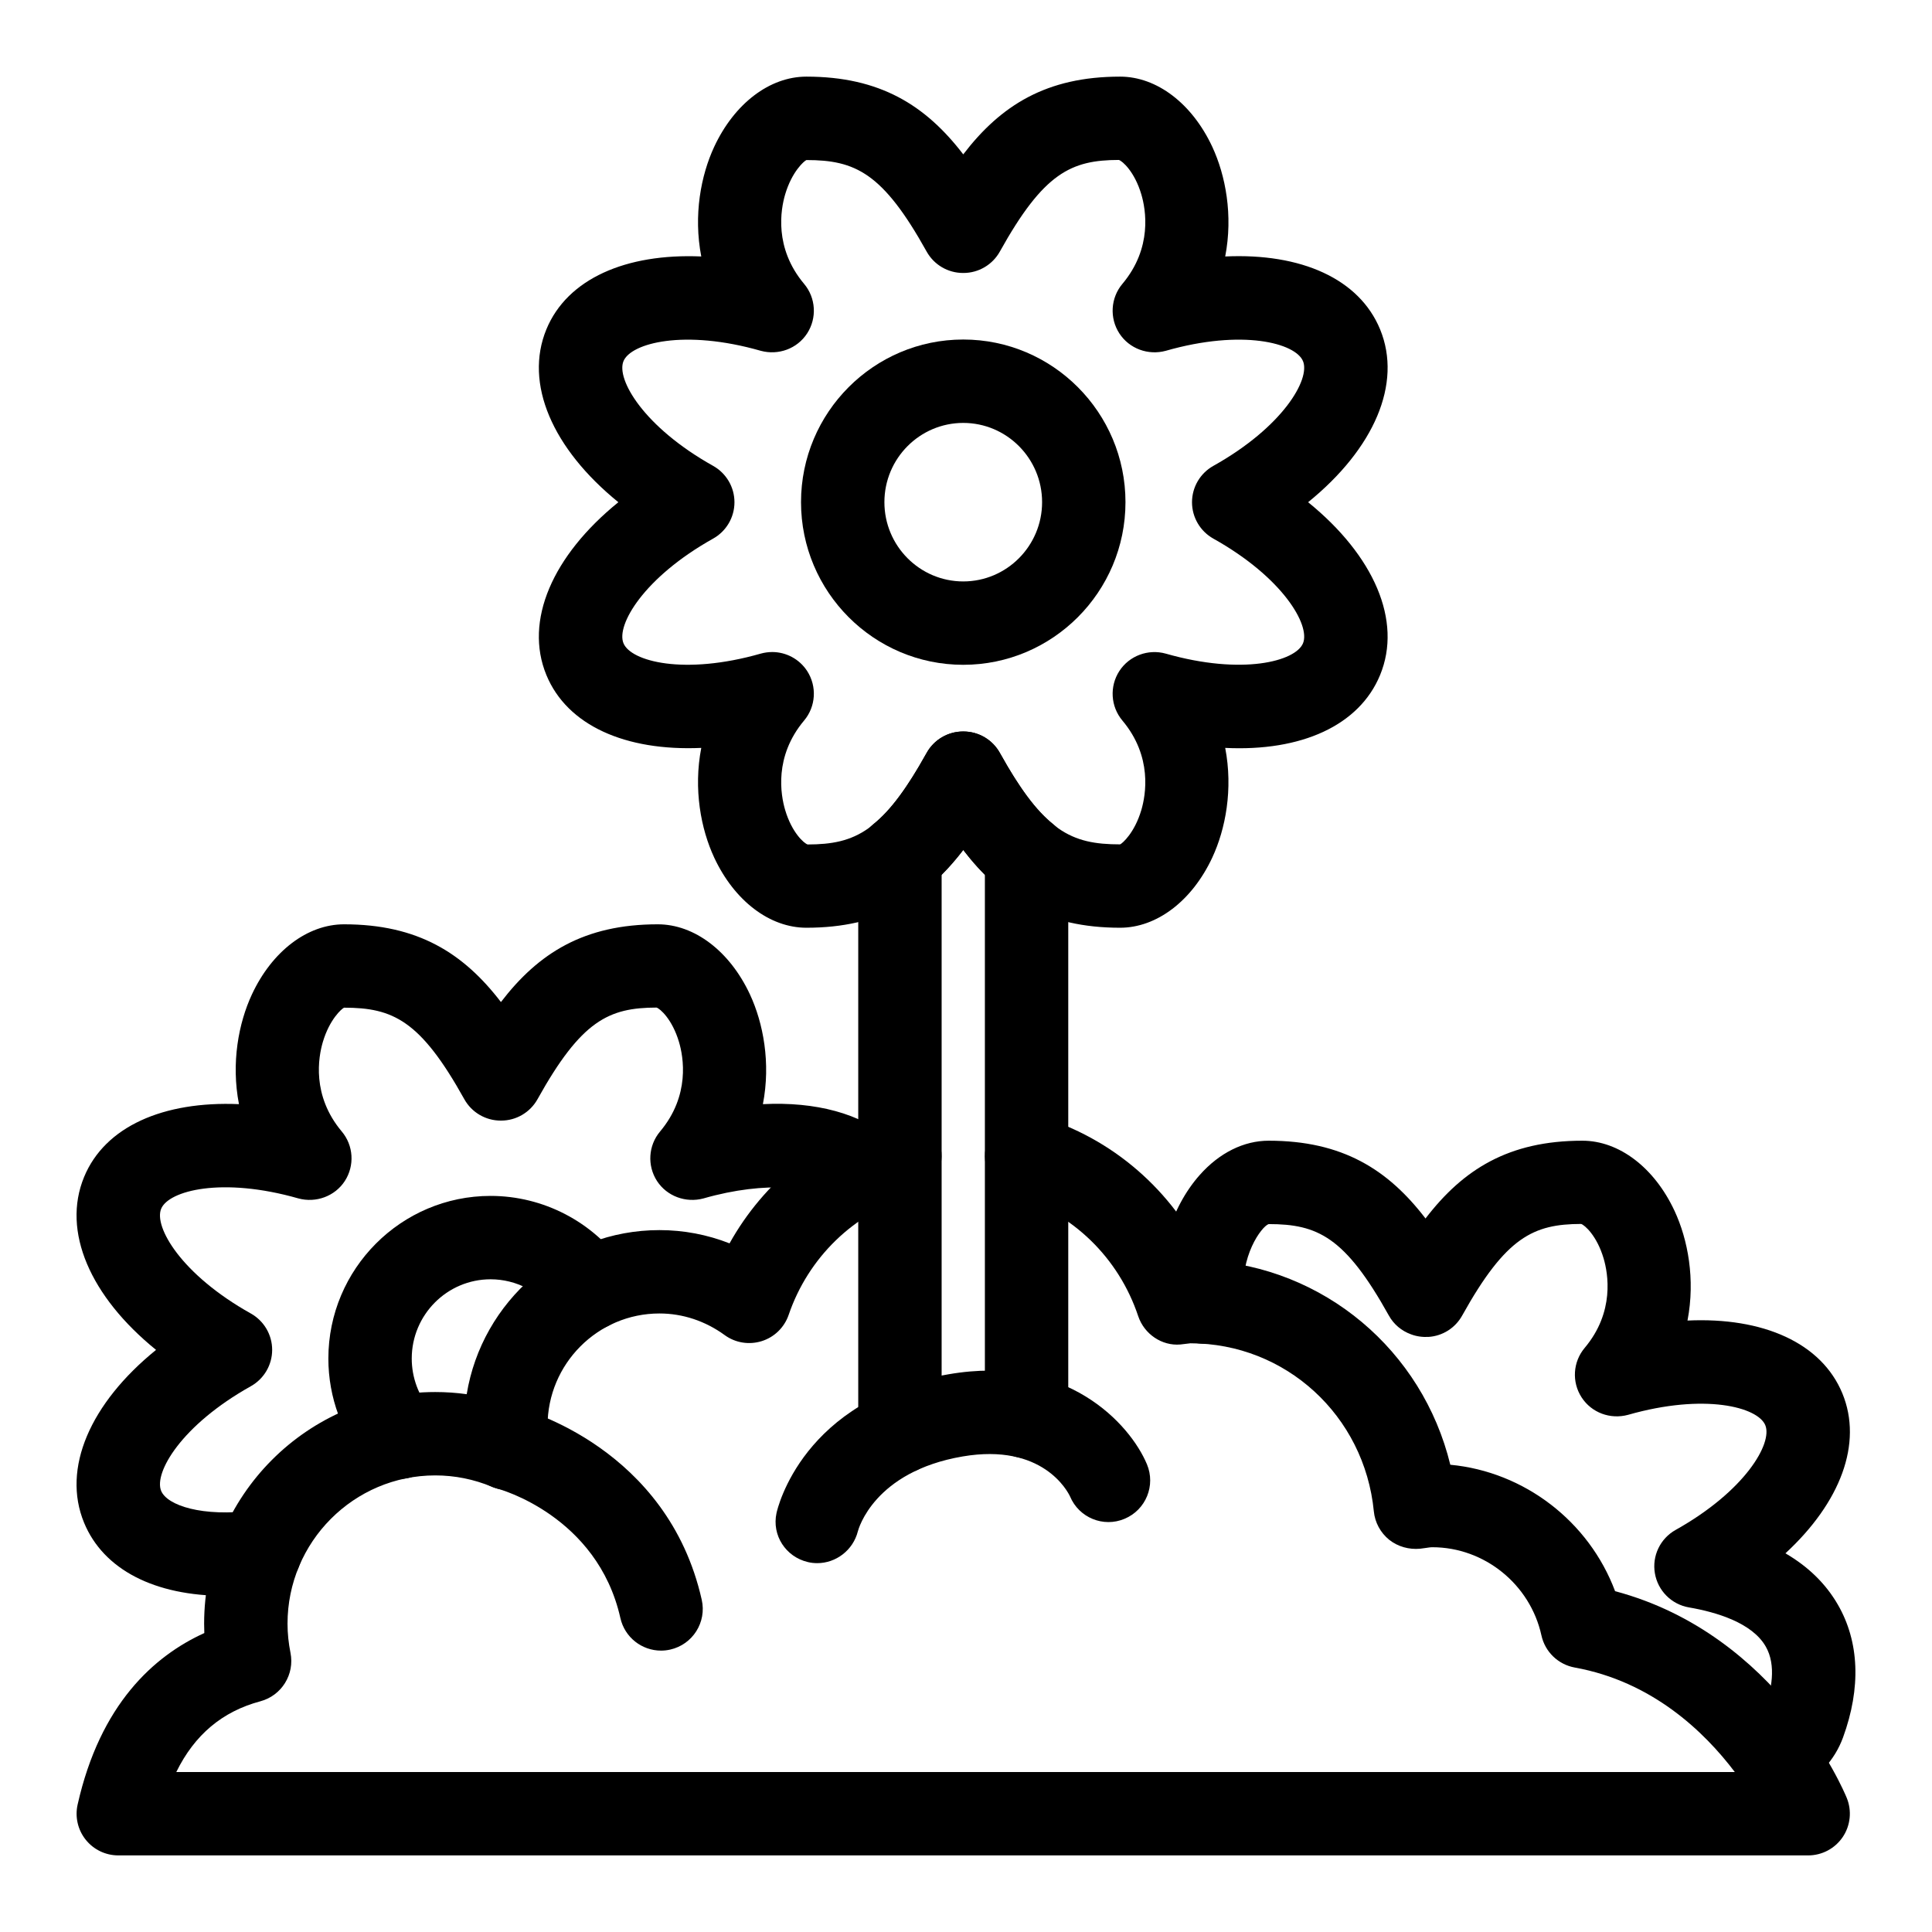 <?xml version="1.0" encoding="UTF-8"?>
<!-- Uploaded to: SVG Repo, www.svgrepo.com, Generator: SVG Repo Mixer Tools -->
<svg fill="#000000" width="800px" height="800px" version="1.1" viewBox="144 144 512 512" xmlns="http://www.w3.org/2000/svg">
 <g>
  <path d="m399.27 320.18c-23.707 0-42.992-19.336-42.992-43.102s19.285-43.102 42.992-43.102 42.992 19.336 42.992 43.102c0 23.77-19.285 43.102-42.992 43.102zm0-64.102c-11.523 0-20.895 9.422-20.895 21.004 0 11.582 9.371 21.004 20.895 21.004s20.895-9.422 20.895-21.004c0.004-11.582-9.371-21.004-20.895-21.004z"/>
  <path d="m249.78 535.95c-3.113 0-6.215-1.309-8.402-3.856-6.676-7.812-10.359-17.766-10.359-28.066 0-23.766 19.285-43.102 42.992-43.102 13.953 0 27.098 6.832 35.152 18.27 3.512 4.992 2.316 11.883-2.676 15.395-4.984 3.523-11.883 2.332-15.395-2.676-3.922-5.566-10.309-8.891-17.082-8.891-11.523 0-20.895 9.422-20.895 21.004 0 5.019 1.793 9.883 5.051 13.68 3.965 4.648 3.426 11.609-1.207 15.578-2.078 1.789-4.641 2.664-7.18 2.664z"/>
  <path d="m623.18 635.7h-447.83c-3.359 0-6.531-1.523-8.625-4.144-2.102-2.617-2.891-6.055-2.156-9.32 5.977-26.586 20.199-39.375 33.578-45.461-0.035-0.836-0.051-1.656-0.051-2.473 0-33.852 27.469-61.398 61.242-61.398 2.805 0 5.598 0.188 8.344 0.574 4.019-24.629 25.398-43.488 51.078-43.488 6.41 0 12.676 1.195 18.578 3.512 9.043-16.227 24.074-28.469 42.027-33.75 5.828-1.668 11.996 1.641 13.719 7.481 1.719 5.856-1.633 11.996-7.488 13.723-15.199 4.461-27.383 16.242-32.59 31.492-1.137 3.324-3.785 5.914-7.129 6.961-3.336 1.051-7 0.477-9.832-1.598-5.148-3.742-11.129-5.727-17.285-5.727-16.352 0-29.656 13.363-29.656 29.793 0 1.367 0.23 2.66 0.426 3.969 0.582 3.941-0.977 8.086-4.121 10.531-3.129 2.445-7.344 3.207-11.02 1.641-4.805-2-9.863-3.019-15.047-3.019-21.586 0-39.145 17.637-39.145 39.301 0 2.633 0.289 5.223 0.785 7.711 1.145 5.711-2.344 11.336-7.977 12.848-10.07 2.691-17.438 8.863-22.285 18.746h413.02c-8.156-10.789-21.977-23.996-42.426-27.691-4.387-0.805-7.871-4.156-8.82-8.516-2.973-13.539-15.125-23.363-28.914-23.363-0.582 0-1.152 0.113-1.711 0.188-0.086 0.016-1.445 0.188-1.523 0.203-2.926 0.273-5.898-0.531-8.207-2.375-2.301-1.871-3.769-4.574-4.059-7.523-2.481-25.391-23.383-44.539-48.609-44.539-0.289 0.043-2.375 0.301-2.66 0.316-4.906 0.43-9.59-2.762-11.18-7.523-5.148-15.422-17.363-27.32-32.684-31.82-5.856-1.727-9.207-7.871-7.488-13.723 1.727-5.84 7.898-9.164 13.719-7.481 19.586 5.769 35.672 19.781 44.309 38.254 31.398 1.742 57.488 23.867 64.859 54.164 19.672 1.855 36.762 15.062 43.668 33.504 43.23 11.523 60.645 52.953 61.398 54.797 1.387 3.41 0.992 7.293-1.059 10.344-2.059 3.055-5.496 4.883-9.18 4.883z"/>
  <path d="m319.18 581.43c-5.059 0-9.617-3.481-10.773-8.633-6.106-27.176-32.246-34.211-32.504-34.266-5.914-1.523-9.465-7.551-7.941-13.465 1.52-5.898 7.59-9.395 13.449-7.941 1.609 0.418 39.52 10.633 48.559 50.84 1.34 5.941-2.402 11.855-8.359 13.191-0.82 0.188-1.633 0.273-2.43 0.273z"/>
  <path d="m440.84 389.86c-19.516 0-31.605-7.598-41.57-20.602-9.969 13.004-22.062 20.602-41.574 20.602-9.719 0-19.074-7.121-24.422-18.586-3.523-7.566-5.547-18.125-3.43-29.074-20.09 0.891-35.527-5.941-41.043-19.305-5.934-14.387 1.617-31.648 19.07-45.805-17.453-14.172-25.004-31.422-19.07-45.82 5.516-13.363 21.066-20.168 41.043-19.305-2.113-10.949-0.094-21.508 3.43-29.074 5.344-11.465 14.703-18.586 24.422-18.586 19.516 0 31.605 7.598 41.574 20.602 9.961-13.004 22.055-20.602 41.57-20.602 9.719 0 19.074 7.121 24.422 18.586 3.523 7.566 5.547 18.125 3.43 29.074 20.133-0.934 35.527 5.926 41.043 19.305 5.934 14.402-1.617 31.664-19.07 45.82 17.449 14.156 25.004 31.418 19.07 45.805-5.516 13.379-20.883 20.297-41.043 19.305 2.113 10.949 0.094 21.508-3.43 29.074-5.348 11.465-14.707 18.586-24.422 18.586zm-92.207-73.066c3.676 0 7.199 1.84 9.273 5.035 2.641 4.086 2.309 9.41-0.812 13.121-8.035 9.566-6.188 19.766-5.019 23.707 1.797 6.07 5.043 8.863 5.957 9.137 12.633-0.027 19.926-3.394 31.535-24.254 1.949-3.512 5.648-5.684 9.652-5.684h0.109c4.008 0 7.703 2.172 9.652 5.684 11.609 20.859 18.902 24.227 31.863 24.227 0.582-0.246 3.828-3.035 5.625-9.105 1.164-3.941 3.016-14.141-5.019-23.707-3.121-3.711-3.453-9.035-0.812-13.121 2.641-4.07 7.652-5.914 12.301-4.617 20.297 5.797 34.398 2.043 36.375-2.746 1.977-4.789-5.344-17.438-23.766-27.734-3.488-1.957-5.652-5.641-5.652-9.637 0-4 2.164-7.684 5.652-9.637 18.422-10.301 25.742-22.961 23.766-27.75-1.992-4.805-16.082-8.559-36.375-2.746-4.648 1.266-9.66-0.547-12.301-4.617-2.641-4.086-2.309-9.41 0.812-13.121 8.035-9.566 6.188-19.766 5.019-23.707-1.797-6.07-5.043-8.863-5.957-9.137-12.633 0.027-19.918 3.394-31.535 24.27-1.957 3.523-5.668 5.684-9.652 5.684-0.023 0-0.07 0.016-0.109 0-3.984 0-7.695-2.156-9.652-5.684-11.617-20.875-18.902-24.242-31.863-24.242-0.582 0.246-3.828 3.035-5.625 9.105-1.164 3.941-3.016 14.141 5.019 23.707 3.121 3.711 3.453 9.035 0.812 13.121-2.641 4.07-7.617 5.883-12.301 4.617-20.305-5.812-34.402-2.043-36.375 2.746-1.977 4.789 5.344 17.449 23.758 27.75 3.488 1.957 5.652 5.641 5.652 9.637 0 4-2.164 7.684-5.652 9.637-18.414 10.301-25.738 22.945-23.758 27.734 1.973 4.805 16.047 8.559 36.375 2.746 0.996-0.273 2.019-0.418 3.027-0.418z"/>
  <path d="m614.14 620.11c-3.883 0-7.652-2.059-9.668-5.695-2.965-5.336-1.035-12.055 4.301-15.02 1.547-0.848 2.625-1.797 2.891-2.516 1.734-4.762 3.195-11.496 0.25-16.574-3.609-6.258-13.062-9.078-20.348-10.328-4.609-0.805-8.215-4.418-9.004-9.035-0.793-4.606 1.41-9.207 5.496-11.496 18.422-10.316 25.742-22.961 23.766-27.75-1.984-4.805-16.07-8.547-36.383-2.746-4.676 1.266-9.66-0.547-12.301-4.633-2.641-4.07-2.309-9.395 0.812-13.105 8.035-9.551 6.191-19.754 5.027-23.707-1.797-6.07-5.043-8.863-5.965-9.148-12.625 0.043-19.91 3.41-31.527 24.285-1.82 3.281-5.172 5.41-8.906 5.652-1.605 0.086-3.207-0.129-4.668-0.691-2.453-0.891-4.555-2.617-5.848-4.965-11.617-20.875-18.902-24.242-31.863-24.242-1.855 0.633-7.777 8.59-6.504 19.379 0.703 6.07-3.625 11.551-9.688 12.27-6.062 0.574-11.559-3.641-12.258-9.684-1.512-12.816 2.41-26.238 10.223-35.016 5.188-5.84 11.66-9.047 18.227-9.047 19.516 0 31.605 7.598 41.574 20.613 9.969-13.02 22.062-20.613 41.574-20.613 9.719 0 19.074 7.121 24.422 18.602 3.523 7.566 5.539 18.113 3.43 29.059 20.055-0.934 35.52 5.926 41.043 19.305 5.461 13.25-0.504 28.914-15.09 42.383 6.043 3.523 10.688 8.055 13.883 13.582 5.711 9.867 6.188 22.055 1.375 35.23-2.164 5.914-6.508 10.719-12.926 14.27-1.695 0.938-3.535 1.383-5.348 1.383z"/>
  <path d="m203.58 566.92c-18.551 0-32.152-6.918-37.297-19.379-5.934-14.387 1.617-31.648 19.07-45.805-17.449-14.156-25.004-31.418-19.07-45.82 5.516-13.379 21.004-20.156 41.043-19.305-2.113-10.949-0.094-21.508 3.43-29.074 5.344-11.465 14.703-18.586 24.422-18.586 19.516 0 31.605 7.598 41.574 20.602 9.961-13.004 22.055-20.602 41.57-20.602 9.719 0 19.074 7.121 24.422 18.586 3.523 7.582 5.547 18.125 3.43 29.074 14.039-0.703 25.922 2.504 33.727 9.25 4.617 4 5.121 10.977 1.121 15.594-3.984 4.602-10.977 5.094-15.578 1.121-4.734-4.102-18.27-5.781-35.031-0.977-4.648 1.25-9.66-0.562-12.301-4.617-2.641-4.086-2.309-9.41 0.812-13.121 8.035-9.566 6.188-19.766 5.019-23.707-1.797-6.07-5.043-8.863-5.957-9.137-12.633 0.027-19.918 3.394-31.535 24.27-1.957 3.523-5.668 5.684-9.652 5.684h-0.109c-3.984 0-7.695-2.156-9.652-5.684-11.617-20.875-18.902-24.242-31.863-24.242-0.582 0.246-3.828 3.035-5.625 9.105-1.164 3.941-3.016 14.141 5.019 23.707 3.121 3.711 3.453 9.035 0.812 13.121-2.641 4.059-7.652 5.871-12.301 4.617-20.297-5.797-34.398-2.059-36.375 2.746-1.977 4.789 5.344 17.449 23.766 27.75 3.488 1.957 5.652 5.641 5.652 9.637 0 4-2.164 7.684-5.652 9.637-18.422 10.301-25.742 22.945-23.766 27.734 1.59 3.84 10.832 6.992 24.781 5.18 6-0.691 11.582 3.512 12.363 9.566 0.77 6.043-3.512 11.582-9.559 12.359-3.719 0.484-7.301 0.715-10.711 0.715z"/>
  <path d="m382.49 534.57c-6.102 0-11.047-4.949-11.047-11.047v-152.61c0-3.336 1.504-6.488 4.094-8.59 4.488-3.625 8.812-9.422 14.027-18.789 1.949-3.512 5.648-5.684 9.652-5.684h0.109c4.008 0 7.703 2.172 9.652 5.684 5.215 9.367 9.539 15.164 14.027 18.789 2.59 2.102 4.094 5.25 4.094 8.59v148.48c0 6.102-4.949 11.047-11.047 11.047-6.102 0-11.047-4.949-11.047-11.047v-143.59c-1.941-1.941-3.84-4.113-5.727-6.574-1.891 2.461-3.789 4.633-5.734 6.574v147.71c-0.008 6.098-4.953 11.047-11.055 11.047z"/>
  <path d="m360.57 558.25c-0.82 0-1.656-0.086-2.488-0.289-5.863-1.383-9.566-7.094-8.301-12.977 0.266-1.223 6.926-30.168 45.59-36.785 31.363-5.438 48.129 13.234 52.574 23.836 2.367 5.625-0.281 12.098-5.914 14.457-5.633 2.387-12.105-0.289-14.457-5.914-0.617-1.309-7.25-14.227-28.477-10.602-23.441 4.016-27.594 19.207-27.758 19.852-1.281 5.012-5.805 8.422-10.77 8.422z"/>
 </g>
</svg>